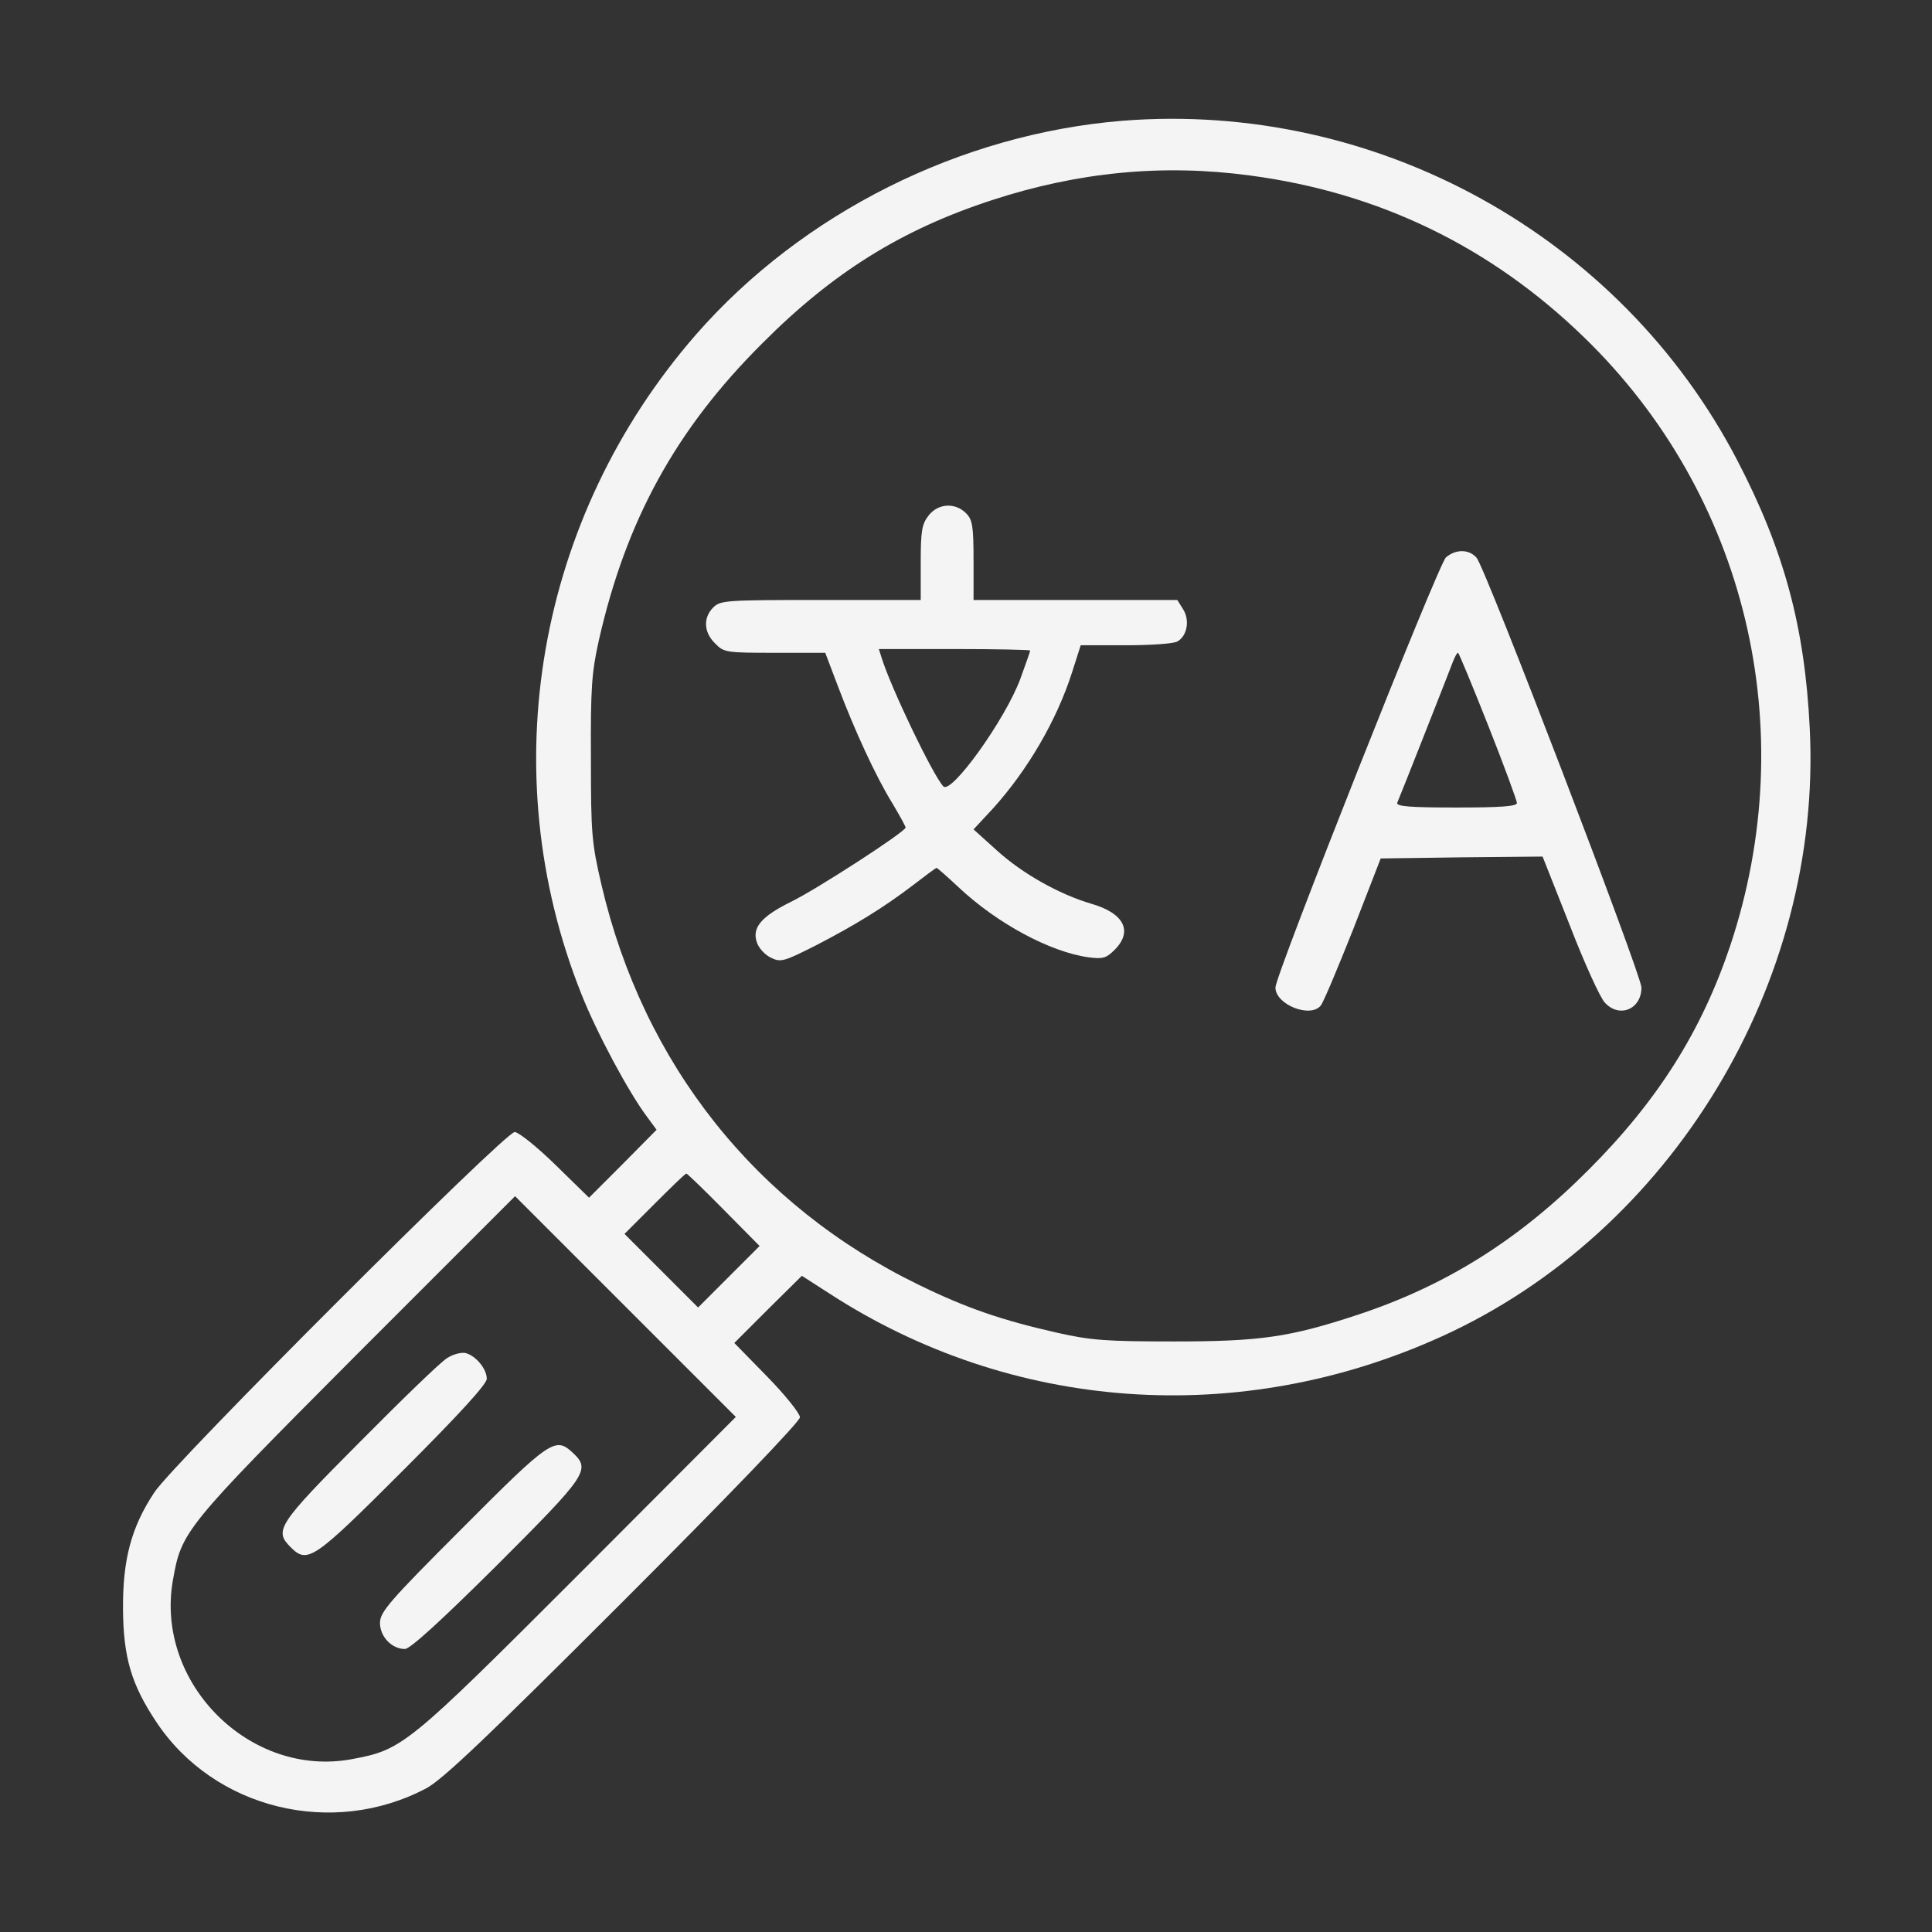 <svg xmlns="http://www.w3.org/2000/svg" width="512pt" height="512pt" viewBox="0 0 512 512" preserveAspectRatio="xMidYMid meet"><rect x="0" y="0" width="512" height="512" fill="#333333" stroke="none"/><g transform="translate(0,512) scale(0.1,-0.1)" fill="#f4f4f4" stroke="none"><path d="M2975 4800 c-430 -35 -848 -244 -1130 -566 -423 -485 -540 -1158 -304 -1749 40 -101 125 -260 174 -325 l25 -34 -89 -90 -90 -90 -89 87 c-49 48 -98 87 -108 87 -26 0 -905 -878 -955 -955 -61 -92 -84 -178 -83 -310 1 -127 22 -199 88 -298 153 -231 467 -308 716 -176 43 23 161 135 523 497 280 280 467 475 467 486 0 10 -39 59 -87 108 l-87 89 89 89 90 89 70 -45 c485 -316 1090 -359 1625 -116 609 276 1010 937 976 1612 -13 268 -68 472 -192 710 -310 596 -957 953 -1629 900z m337 -145 c342 -45 639 -189 886 -429 430 -417 579 -1038 387 -1613 -76 -226 -192 -410 -375 -593 -186 -187 -380 -308 -614 -385 -179 -59 -257 -70 -486 -70 -178 0 -219 3 -308 23 -146 33 -240 65 -367 127 -432 210 -730 585 -841 1060 -26 112 -28 135 -28 335 -1 186 2 228 21 313 72 318 204 559 433 787 187 188 370 302 610 380 227 74 451 96 682 65z m-1394 -2741 l95 -96 -82 -82 -81 -81 -97 97 -98 98 80 80 c44 44 81 80 84 80 2 0 47 -43 99 -96z m-385 -967 c-455 -455 -466 -464 -601 -489 -269 -50 -521 201 -474 473 23 131 28 138 485 597 l422 422 292 -292 293 -293 -417 -418z" fill="#f4f4f4"></path><path d="M2461 3754 c-18 -23 -21 -41 -21 -125 l0 -99 -265 0 c-252 0 -266 -1 -285 -20 -27 -27 -25 -66 5 -95 23 -24 29 -25 158 -25 l134 0 33 -87 c44 -117 101 -241 145 -312 19 -32 35 -61 35 -64 0 -11 -236 -164 -304 -197 -79 -39 -104 -69 -90 -108 5 -15 22 -33 37 -40 26 -13 35 -10 120 33 106 55 179 100 259 161 31 24 58 44 60 44 2 0 28 -23 58 -51 102 -96 243 -172 345 -186 38 -5 47 -2 69 20 49 49 25 97 -62 122 -85 25 -183 80 -251 142 l-61 55 52 56 c91 101 168 232 209 360 l23 72 119 0 c65 0 127 4 137 10 26 14 34 57 15 86 l-15 24 -270 0 -270 0 0 105 c0 92 -3 108 -20 125 -29 29 -74 26 -99 -6z m269 -358 c0 -3 -12 -36 -26 -75 -40 -108 -183 -307 -204 -285 -27 28 -139 261 -164 342 l-7 22 200 0 c111 0 201 -2 201 -4z" fill="#f4f4f4"></path><path d="M3832 3643 c-20 -17 -452 -1107 -452 -1140 0 -45 92 -82 120 -48 7 8 45 99 86 202 l73 188 215 3 214 2 72 -182 c39 -101 81 -193 93 -205 38 -42 97 -18 97 40 0 33 -414 1114 -437 1139 -20 23 -55 23 -81 1z m112 -446 c42 -106 76 -199 76 -205 0 -9 -44 -12 -161 -12 -125 0 -160 3 -156 13 8 18 138 348 148 375 5 12 10 22 13 22 2 0 38 -87 80 -193z" fill="#f4f4f4"></path><path d="M1185 1521 c-17 -10 -121 -111 -232 -223 -217 -218 -227 -234 -183 -278 45 -45 60 -35 298 203 150 150 222 229 222 243 0 26 -28 60 -55 68 -11 3 -33 -2 -50 -13z" fill="#f4f4f4"></path><path d="M1226 1071 c-195 -195 -219 -223 -219 -252 0 -36 31 -69 66 -69 14 0 96 75 244 222 239 239 249 253 201 298 -46 43 -59 35 -292 -199z" fill="#f4f4f4"></path></g></svg>